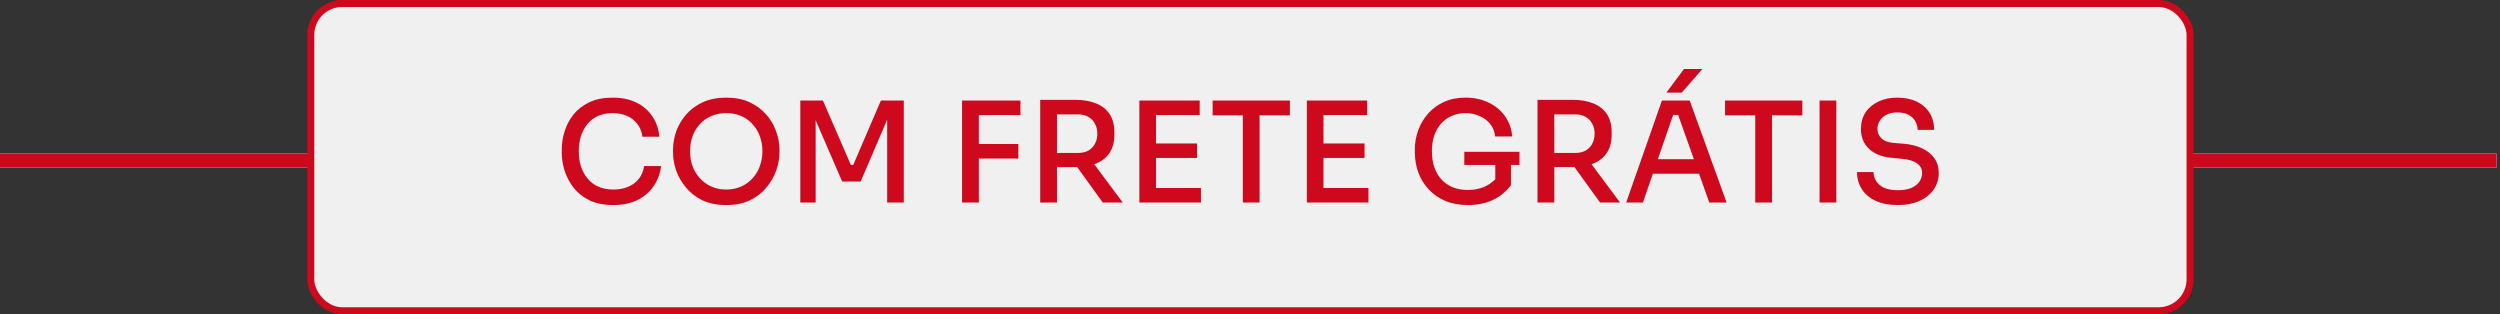 <svg xmlns="http://www.w3.org/2000/svg" width="358" height="45" viewBox="0 0 358 45" fill="none"><rect x="0" y="0" width="358" height="45" fill="#333333" stroke="none"/><path d="M0 23H357.506" stroke="#F7F7F7" stroke-width="2"></path><path d="M0 23H357.506" stroke="#CE091E" stroke-width="2"></path><rect x="44.5" y="0.5" width="269.115" height="44" rx="4.5" fill="#F0F0F0" stroke="#CE091E"></rect><path d="M87.82 29.36C86.487 29.36 85.347 29.133 84.4 28.68C83.467 28.213 82.707 27.607 82.12 26.86C81.547 26.1 81.12 25.287 80.84 24.42C80.574 23.54 80.44 22.693 80.44 21.88V21.44C80.44 20.547 80.58 19.66 80.86 18.78C81.14 17.9 81.567 17.1 82.14 16.38C82.727 15.66 83.48 15.08 84.4 14.64C85.334 14.2 86.434 13.98 87.7 13.98C89.02 13.98 90.16 14.213 91.12 14.68C92.08 15.147 92.84 15.8 93.4 16.64C93.974 17.467 94.314 18.447 94.42 19.58H92C91.894 18.833 91.64 18.213 91.24 17.72C90.854 17.213 90.354 16.833 89.74 16.58C89.14 16.327 88.46 16.2 87.7 16.2C86.914 16.2 86.214 16.34 85.6 16.62C85 16.9 84.5 17.287 84.1 17.78C83.7 18.273 83.394 18.853 83.18 19.52C82.98 20.173 82.88 20.893 82.88 21.68C82.88 22.427 82.98 23.133 83.18 23.8C83.394 24.453 83.707 25.033 84.12 25.54C84.534 26.047 85.047 26.44 85.66 26.72C86.287 27 87.007 27.14 87.82 27.14C88.994 27.14 89.98 26.853 90.78 26.28C91.58 25.693 92.067 24.86 92.24 23.78H94.68C94.547 24.807 94.2 25.747 93.64 26.6C93.08 27.44 92.314 28.113 91.34 28.62C90.367 29.113 89.194 29.36 87.82 29.36ZM103.998 29.36C102.678 29.36 101.538 29.133 100.578 28.68C99.631 28.213 98.845 27.6 98.218 26.84C97.591 26.08 97.125 25.267 96.818 24.4C96.525 23.52 96.378 22.68 96.378 21.88V21.44C96.378 20.56 96.531 19.68 96.838 18.8C97.158 17.92 97.631 17.12 98.258 16.4C98.898 15.667 99.691 15.08 100.638 14.64C101.598 14.2 102.718 13.98 103.998 13.98C105.278 13.98 106.391 14.2 107.338 14.64C108.285 15.08 109.078 15.667 109.718 16.4C110.358 17.12 110.831 17.92 111.138 18.8C111.458 19.68 111.618 20.56 111.618 21.44V21.88C111.618 22.68 111.465 23.52 111.158 24.4C110.851 25.267 110.385 26.08 109.758 26.84C109.145 27.6 108.358 28.213 107.398 28.68C106.438 29.133 105.305 29.36 103.998 29.36ZM103.998 27.14C104.798 27.14 105.518 26.993 106.158 26.7C106.798 26.407 107.345 26.007 107.798 25.5C108.251 24.993 108.591 24.413 108.818 23.76C109.058 23.107 109.178 22.413 109.178 21.68C109.178 20.907 109.058 20.193 108.818 19.54C108.578 18.873 108.231 18.293 107.778 17.8C107.338 17.293 106.798 16.9 106.158 16.62C105.518 16.34 104.798 16.2 103.998 16.2C103.198 16.2 102.478 16.34 101.838 16.62C101.198 16.9 100.651 17.293 100.198 17.8C99.745 18.293 99.398 18.873 99.158 19.54C98.931 20.193 98.818 20.907 98.818 21.68C98.818 22.413 98.931 23.107 99.158 23.76C99.398 24.413 99.745 24.993 100.198 25.5C100.651 26.007 101.198 26.407 101.838 26.7C102.478 26.993 103.198 27.14 103.998 27.14ZM114.603 29V14.4H117.843L121.843 23.62H122.183L126.143 14.4H129.423V29H127.043V16.54L127.283 16.58L123.243 26H120.603L116.523 16.58L116.803 16.54V29H114.603ZM137.767 29V14.4H140.167V29H137.767ZM139.767 22.7V20.62H145.827V22.7H139.767ZM139.767 16.48V14.4H146.127V16.48H139.767ZM148.958 29V14.3H151.358V29H148.958ZM157.918 29L153.278 22.58H155.998L160.778 29H157.918ZM150.578 23.92V21.9H154.378C154.951 21.9 155.445 21.787 155.858 21.56C156.271 21.32 156.585 20.993 156.798 20.58C157.025 20.167 157.138 19.687 157.138 19.14C157.138 18.607 157.025 18.133 156.798 17.72C156.585 17.307 156.271 16.98 155.858 16.74C155.445 16.5 154.951 16.38 154.378 16.38H150.578V14.3H154.058C155.178 14.3 156.151 14.473 156.978 14.82C157.805 15.153 158.445 15.66 158.898 16.34C159.351 17.02 159.578 17.893 159.578 18.96V19.28C159.578 20.347 159.345 21.22 158.878 21.9C158.425 22.58 157.785 23.087 156.958 23.42C156.145 23.753 155.178 23.92 154.058 23.92H150.578ZM163.157 29V14.4H165.537V29H163.157ZM165.137 29V26.92H171.977V29H165.137ZM165.137 22.62V20.54H171.417V22.62H165.137ZM165.137 16.48V14.4H171.797V16.48H165.137ZM177.97 29V16.12H180.37V29H177.97ZM173.65 16.52V14.4H184.71V16.52H173.65ZM187.142 29V14.4H189.522V29H187.142ZM189.122 29V26.92H195.962V29H189.122ZM189.122 22.62V20.54H195.402V22.62H189.122ZM189.122 16.48V14.4H195.782V16.48H189.122ZM210.188 29.36C208.988 29.36 207.922 29.167 206.988 28.78C206.055 28.38 205.262 27.833 204.608 27.14C203.955 26.447 203.455 25.64 203.108 24.72C202.775 23.8 202.608 22.827 202.608 21.8V21.36C202.608 20.44 202.768 19.54 203.088 18.66C203.408 17.78 203.875 16.987 204.488 16.28C205.115 15.573 205.875 15.013 206.768 14.6C207.675 14.187 208.708 13.98 209.868 13.98C211.108 13.98 212.215 14.22 213.188 14.7C214.162 15.167 214.942 15.82 215.528 16.66C216.115 17.487 216.455 18.447 216.548 19.54H214.108C214.028 18.82 213.782 18.213 213.368 17.72C212.968 17.227 212.462 16.853 211.848 16.6C211.248 16.333 210.588 16.2 209.868 16.2C209.148 16.2 208.488 16.333 207.888 16.6C207.302 16.853 206.795 17.22 206.368 17.7C205.942 18.167 205.615 18.733 205.388 19.4C205.162 20.053 205.048 20.787 205.048 21.6C205.048 22.507 205.168 23.307 205.408 24C205.662 24.693 206.015 25.28 206.468 25.76C206.922 26.227 207.462 26.587 208.088 26.84C208.728 27.08 209.428 27.2 210.188 27.2C211.242 27.2 212.162 26.987 212.948 26.56C213.748 26.12 214.348 25.553 214.748 24.86L214.128 27.2V23.14H216.368V26.5C215.715 27.407 214.862 28.113 213.808 28.62C212.768 29.113 211.562 29.36 210.188 29.36ZM209.688 23.62V21.74H217.588V23.62H209.688ZM220.169 29V14.3H222.569V29H220.169ZM229.129 29L224.489 22.58H227.209L231.989 29H229.129ZM221.789 23.92V21.9H225.589C226.162 21.9 226.656 21.787 227.069 21.56C227.482 21.32 227.796 20.993 228.009 20.58C228.236 20.167 228.349 19.687 228.349 19.14C228.349 18.607 228.236 18.133 228.009 17.72C227.796 17.307 227.482 16.98 227.069 16.74C226.656 16.5 226.162 16.38 225.589 16.38H221.789V14.3H225.269C226.389 14.3 227.362 14.473 228.189 14.82C229.016 15.153 229.656 15.66 230.109 16.34C230.562 17.02 230.789 17.893 230.789 18.96V19.28C230.789 20.347 230.556 21.22 230.089 21.9C229.636 22.58 228.996 23.087 228.169 23.42C227.356 23.753 226.389 23.92 225.269 23.92H221.789ZM232.868 29L237.988 14.4H241.968L247.248 29H244.768L240.148 16L241.128 16.46H238.708L239.748 16L235.268 29H232.868ZM236.188 24.88L236.948 22.8H243.068L243.848 24.88H236.188ZM238.628 13.26L241.148 9.88H243.788L240.828 13.26H238.628ZM251.349 29V16.12H253.749V29H251.349ZM247.029 16.52V14.4H258.089V16.52H247.029ZM260.561 29V14.4H262.961V29H260.561ZM271.787 29.36C270.533 29.36 269.467 29.16 268.587 28.76C267.72 28.347 267.06 27.787 266.607 27.08C266.153 26.36 265.927 25.547 265.927 24.64H268.287C268.287 25.053 268.4 25.46 268.627 25.86C268.853 26.26 269.22 26.593 269.727 26.86C270.233 27.113 270.92 27.24 271.787 27.24C272.573 27.24 273.22 27.127 273.727 26.9C274.247 26.673 274.627 26.373 274.867 26C275.12 25.627 275.247 25.213 275.247 24.76C275.247 24.2 275.007 23.747 274.527 23.4C274.047 23.04 273.327 22.82 272.367 22.74L270.907 22.6C269.56 22.493 268.487 22.08 267.687 21.36C266.887 20.627 266.487 19.667 266.487 18.48C266.487 17.573 266.7 16.787 267.127 16.12C267.567 15.453 268.18 14.933 268.967 14.56C269.753 14.173 270.667 13.98 271.707 13.98C272.773 13.98 273.7 14.173 274.487 14.56C275.273 14.933 275.88 15.467 276.307 16.16C276.747 16.84 276.967 17.653 276.967 18.6H274.607C274.607 18.173 274.5 17.773 274.287 17.4C274.087 17.013 273.773 16.7 273.347 16.46C272.92 16.22 272.373 16.1 271.707 16.1C271.067 16.1 270.533 16.213 270.107 16.44C269.693 16.667 269.38 16.96 269.167 17.32C268.953 17.68 268.847 18.067 268.847 18.48C268.847 18.973 269.033 19.413 269.407 19.8C269.78 20.173 270.353 20.393 271.127 20.46L272.567 20.58C273.593 20.66 274.48 20.88 275.227 21.24C275.987 21.587 276.573 22.053 276.987 22.64C277.413 23.227 277.627 23.933 277.627 24.76C277.627 25.667 277.38 26.467 276.887 27.16C276.407 27.853 275.727 28.393 274.847 28.78C273.98 29.167 272.96 29.36 271.787 29.36Z" fill="#CE091E"></path></svg>
